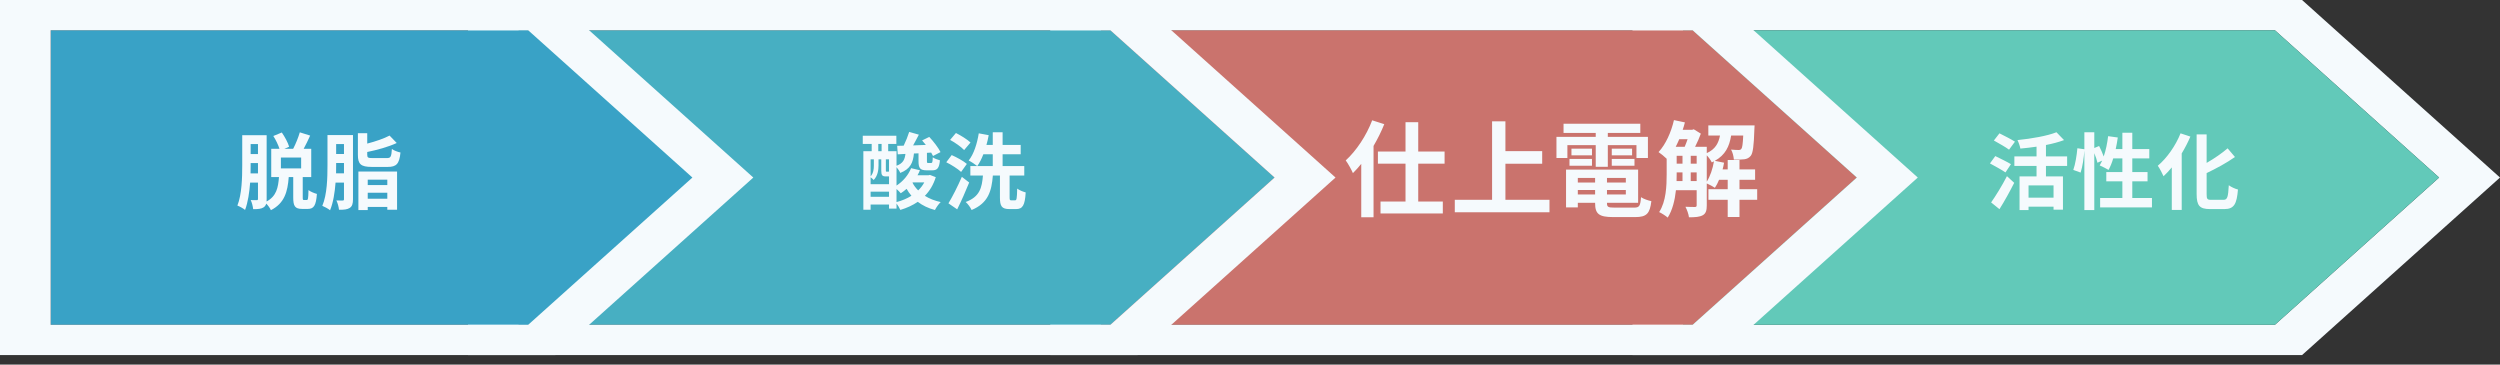 <svg width="240" height="35" viewBox="0 0 240 35" fill="none" xmlns="http://www.w3.org/2000/svg">
<rect x="0" y="0" width="240" height="35" fill="#333333" stroke="none"/>
<path d="M222.441 1.296L220.997 0H156.717V34.087H220.997L222.441 32.791L238.205 18.654L239.999 17.044L238.205 15.434L222.441 1.297V1.296ZM218.39 31.181H161.584V2.906H218.39L234.153 17.044L218.39 31.181Z" fill="#F5FAFD"/>
<path d="M161.584 2.906V31.181H218.39L234.153 17.043L218.39 2.906H161.584Z" fill="#62C9B9"/>
<path d="M105.691 2.906V31.181H162.497L178.26 17.043L162.497 2.906H105.691Z" fill="#CA736D"/>
<path d="M166.549 1.296L165.104 0H100.824V34.087H165.104L166.549 32.791L182.312 18.654L184.107 17.044L182.312 15.434L166.549 1.296ZM162.497 31.181H105.692V2.906H162.497L178.26 17.044L162.497 31.181Z" fill="#F5FAFD"/>
<path d="M49.797 2.906V31.181H106.602L122.365 17.043L106.602 2.906H49.797Z" fill="#47AFC2"/>
<path d="M110.652 1.296L109.208 0H44.928V34.087H109.208L110.652 32.791L126.416 18.654L128.21 17.044L126.416 15.434L110.652 1.296ZM106.601 31.181H49.795V2.906H106.601L122.364 17.044L106.601 31.181Z" fill="#F5FAFD"/>
<path d="M4.867 2.906V31.181H50.708L66.471 17.043L50.708 2.906H4.867Z" fill="#39A2C6"/>
<path d="M54.76 1.296L53.316 0H0V34.087H53.316L54.76 32.791L70.523 18.654L72.318 17.044L70.523 15.434L54.76 1.296ZM50.708 31.181H4.868V2.906H50.708L66.472 17.044L50.708 31.181Z" fill="#F5FAFD"/>
<path d="M28.91 16.168V15.12H26.966V16.168H28.91ZM24.054 16.648H24.766V15.656H24.062V15.872C24.062 16.112 24.062 16.368 24.054 16.648ZM24.766 13.832H24.062V14.792H24.766V13.832ZM29.182 19.2H29.446C29.566 19.2 29.598 19.08 29.614 18.248C29.79 18.392 30.174 18.552 30.422 18.616C30.342 19.744 30.118 20.056 29.55 20.056H29.014C28.302 20.056 28.15 19.776 28.15 18.936V17H27.718C27.614 18.392 27.326 19.504 26.006 20.176C25.926 19.984 25.734 19.72 25.558 19.544C25.518 19.696 25.438 19.816 25.31 19.904C25.078 20.056 24.774 20.08 24.302 20.08C24.286 19.848 24.182 19.44 24.07 19.208C24.318 19.216 24.558 19.216 24.646 19.216C24.734 19.216 24.766 19.184 24.766 19.088V17.528H24.014C23.942 18.456 23.806 19.424 23.526 20.152C23.366 20.016 22.99 19.808 22.79 19.736C23.222 18.64 23.254 17.032 23.254 15.872V12.976H25.598V19.104C25.598 19.192 25.598 19.272 25.59 19.344C26.542 18.832 26.702 18.016 26.782 17H26.038V14.288H26.83C26.71 13.912 26.478 13.424 26.238 13.056L27.054 12.72C27.342 13.136 27.646 13.696 27.758 14.088L27.294 14.288H28.142C28.382 13.832 28.638 13.2 28.782 12.704L29.774 13.016C29.574 13.456 29.358 13.912 29.15 14.288H29.878V17H29.062V18.928C29.062 19.176 29.078 19.2 29.182 19.2ZM32.262 16.64H33.022V15.648H32.27V15.872C32.27 16.112 32.27 16.368 32.262 16.64ZM33.022 13.832H32.27V14.784H33.022V13.832ZM33.886 12.968V19.128C33.886 19.544 33.814 19.808 33.574 19.96C33.342 20.112 33.022 20.144 32.542 20.136C32.526 19.896 32.414 19.48 32.294 19.24C32.558 19.256 32.814 19.248 32.902 19.248C32.99 19.248 33.022 19.216 33.022 19.12V17.528H32.214C32.142 18.464 31.99 19.456 31.686 20.184C31.518 20.04 31.142 19.84 30.942 19.76C31.406 18.664 31.438 17.056 31.438 15.88V12.968H33.886ZM37.214 16.024H35.694C34.63 16.024 34.358 15.752 34.358 14.864V12.784H35.254V13.784C36.062 13.576 36.87 13.296 37.398 13.016L38.086 13.728C37.278 14.104 36.222 14.392 35.254 14.592V14.856C35.254 15.136 35.334 15.176 35.782 15.176H37.134C37.502 15.176 37.574 15.064 37.622 14.304C37.814 14.448 38.198 14.592 38.446 14.64C38.334 15.736 38.062 16.024 37.214 16.024ZM37.182 17.248H35.302V17.768H37.182V17.248ZM35.302 19.08H37.182V18.504H35.302V19.08ZM34.406 20.168V16.464H38.118V20.136H37.182V19.864H35.302V20.168H34.406Z" fill="#F5FAFD"/>
<path d="M86.066 18.144V19.4C86.586 19.264 87.074 19.064 87.498 18.792C87.322 18.592 87.17 18.368 87.034 18.128C86.85 18.288 86.666 18.432 86.474 18.552C86.386 18.448 86.226 18.28 86.066 18.144ZM83.578 18.896H85.346V18.4H83.578V18.896ZM83.89 15.296H83.578V16.936C83.858 16.608 83.89 16.216 83.89 15.88V15.296ZM84.314 13.816V14.512H84.634V13.816H84.314ZM85.346 16.464V15.296H85.042V16.368C85.042 16.464 85.05 16.48 85.114 16.48H85.25C85.314 16.48 85.33 16.472 85.346 16.464ZM84.338 15.296V15.888C84.338 16.328 84.258 16.888 83.874 17.28C83.81 17.208 83.682 17.088 83.578 17.016V17.68H85.346V16.936H85.322H85.05C84.698 16.936 84.602 16.832 84.602 16.368V15.296H84.338ZM88.73 17.512H87.626L87.602 17.544C87.738 17.816 87.922 18.056 88.146 18.28C88.378 18.056 88.578 17.8 88.73 17.512ZM89.274 16.792L89.834 17.008C89.61 17.736 89.25 18.328 88.786 18.8C89.218 19.072 89.73 19.272 90.306 19.4C90.114 19.576 89.874 19.92 89.754 20.16C89.114 19.992 88.57 19.728 88.106 19.376C87.61 19.712 87.05 19.968 86.434 20.152C86.354 19.968 86.202 19.72 86.066 19.536V20.024H85.346V19.632H83.578V20.136H82.882V14.512H83.682V13.816H82.826V13.032H86.05V13.816H85.266V14.512H86.066V15.912C86.698 15.68 86.858 15.312 86.922 14.776L86.186 14.816L86.13 14L86.754 13.984C86.954 13.576 87.162 13.056 87.282 12.664L88.21 12.928C88.026 13.272 87.842 13.64 87.658 13.96L88.882 13.912C88.762 13.76 88.642 13.616 88.522 13.48L89.21 13.144C89.61 13.568 90.082 14.184 90.29 14.6L89.57 14.976C89.522 14.88 89.466 14.768 89.394 14.648L88.986 14.672V15.456C88.986 15.632 89.002 15.648 89.114 15.648H89.386C89.498 15.648 89.53 15.584 89.546 15.104C89.698 15.216 90.018 15.336 90.234 15.392C90.162 16.152 89.97 16.352 89.49 16.352H88.97C88.314 16.352 88.178 16.128 88.178 15.464V14.72L87.738 14.736C87.65 15.616 87.402 16.216 86.426 16.6C86.362 16.44 86.21 16.208 86.066 16.048V17.816C86.69 17.408 87.194 16.824 87.466 16.144L88.314 16.344C88.25 16.512 88.17 16.672 88.082 16.824H89.138L89.274 16.792ZM93.17 13.68L92.554 14.408C92.29 14.112 91.69 13.688 91.21 13.432L91.77 12.768C92.25 13.008 92.866 13.392 93.17 13.68ZM92.818 15.736L92.266 16.504C91.97 16.224 91.346 15.824 90.842 15.576L91.362 14.888C91.85 15.104 92.498 15.456 92.818 15.736ZM92.338 16.976L93.042 17.52C92.698 18.368 92.29 19.296 91.89 20.096L91.05 19.52C91.426 18.904 91.938 17.896 92.338 16.976ZM97.082 19.232H97.442C97.602 19.232 97.626 19.072 97.65 18.104C97.842 18.256 98.218 18.408 98.466 18.472C98.394 19.72 98.17 20.072 97.538 20.072H96.914C96.162 20.072 95.994 19.792 95.994 18.952V16.848H95.314C95.194 18.344 94.874 19.496 93.274 20.16C93.17 19.928 92.922 19.576 92.706 19.392C94.066 18.888 94.266 18.016 94.362 16.848H93.154V15.944H95.306V14.808H94.402C94.234 15.248 94.042 15.632 93.818 15.944C93.634 15.792 93.226 15.52 92.994 15.408C93.482 14.8 93.802 13.8 93.962 12.8L94.914 12.976C94.858 13.296 94.786 13.608 94.698 13.912H95.306V12.696H96.25V13.912H97.986V14.808H96.25V15.944H98.33V16.848H96.922V18.944C96.922 19.2 96.946 19.232 97.082 19.232Z" fill="#F5FAFD"/>
<path d="M131.73 11.55L132.89 11.92C132.61 12.62 132.26 13.32 131.86 14.01V20.86H130.68V15.73C130.42 16.06 130.15 16.35 129.88 16.62C129.76 16.33 129.41 15.69 129.19 15.4C130.2 14.48 131.17 13.03 131.73 11.55ZM138.68 15.71H136.15V19.35H138.51V20.49H132.53V19.35H134.93V15.71H132.28V14.55H134.93V11.73H136.15V14.55H138.68V15.71ZM144.52 19.18H148.75V20.38H139.66V19.18H143.24V11.65H144.52V14.51H148.05V15.72H144.52V19.18ZM150.47 13.93V15.17H149.42V13.14H153.19V12.76H150.1V11.88H157.47V12.76H154.35V13.14H158.2V15.17H157.1V13.93H154.35V16.01H153.19V13.93H150.47ZM154.73 15.91V15.26H156.91V15.91H154.73ZM154.73 14.27H156.68V14.91H154.73V14.27ZM152.83 14.27V14.91H150.86V14.27H152.83ZM150.67 15.91V15.26H152.83V15.91H150.67ZM151.47 18.67H153.13V18.24H151.47V18.67ZM153.13 17.08H151.47V17.52H153.13V17.08ZM156.08 17.52V17.08H154.27V17.52H156.08ZM154.27 18.67H156.08V18.24H154.27V18.67ZM154.99 19.93H156.88C157.38 19.93 157.47 19.78 157.54 18.93C157.78 19.1 158.23 19.25 158.53 19.31C158.39 20.51 158.07 20.84 156.98 20.84H154.88C153.51 20.84 153.13 20.55 153.13 19.5V19.47H151.47V19.91H150.34V16.28H157.26V19.47H154.27V19.5C154.27 19.87 154.38 19.93 154.99 19.93ZM163.85 14.91V17.44C164.18 16.92 164.42 16.2 164.54 15.49C164.47 15.52 164.4 15.56 164.33 15.59C164.24 15.39 164.04 15.11 163.85 14.91ZM162.31 17.38H162.88V16.55H162.31V17.38ZM160.96 16.55V16.72C160.96 16.93 160.96 17.15 160.95 17.38H161.52V16.55H160.96ZM162.01 13.36H161.21C161.1 13.61 160.99 13.86 160.87 14.09H161.73C161.83 13.87 161.92 13.61 162.01 13.36ZM162.31 14.96V15.71H162.88V14.96H162.31ZM160.96 14.96V15.71H161.52V14.96H160.96ZM168.69 18.16V19.18H166.99V20.83H165.86V19.18H164.01V18.16H165.86V17.26H165.03C164.91 17.55 164.78 17.81 164.63 18.03C164.46 17.91 164.1 17.72 163.85 17.61V19.72C163.85 20.19 163.77 20.49 163.47 20.66C163.16 20.83 162.75 20.86 162.14 20.86C162.11 20.57 161.95 20.12 161.8 19.85C162.2 19.87 162.59 19.87 162.71 19.87C162.83 19.87 162.88 19.83 162.88 19.7V18.26H160.89C160.79 19.2 160.56 20.17 160.1 20.89C159.93 20.73 159.5 20.46 159.28 20.36C159.95 19.33 160 17.84 160 16.72V15.24C159.8 15.04 159.43 14.74 159.22 14.6C159.9 13.87 160.43 12.7 160.7 11.53L161.75 11.75C161.69 11.99 161.62 12.23 161.54 12.46H162.45L162.6 12.41L163.28 12.83C163.14 13.22 162.94 13.68 162.73 14.09H163.85V14.7C164.68 14.32 164.98 13.74 165.12 13.01H164V12.04H168.44C168.44 12.04 168.43 12.29 168.42 12.42C168.37 14.01 168.28 14.7 168.07 14.96C167.9 15.17 167.71 15.25 167.46 15.29C167.24 15.32 166.85 15.33 166.45 15.32C166.43 15.01 166.33 14.61 166.18 14.36C166.49 14.39 166.76 14.4 166.9 14.4C167.02 14.4 167.1 14.38 167.17 14.29C167.26 14.18 167.31 13.84 167.35 13.01H166.19C166.02 14.05 165.64 14.88 164.62 15.44L165.51 15.62C165.47 15.83 165.43 16.05 165.37 16.26H165.86V15.36H166.99V16.26H168.49V17.26H166.99V18.16H168.69Z" fill="#F5FAFD"/>
<path d="M193.436 13.6L192.868 14.368C192.556 14.128 191.876 13.752 191.412 13.488L191.948 12.8C192.396 13.024 193.092 13.376 193.436 13.6ZM193.052 15.76L192.524 16.552C192.196 16.32 191.508 15.944 191.036 15.688L191.548 14.984C191.988 15.2 192.7 15.544 193.052 15.76ZM191.948 20.08L191.148 19.432C191.572 18.832 192.188 17.84 192.668 16.912L193.364 17.552C192.94 18.392 192.436 19.304 191.948 20.08ZM197.14 18.976V17.8H194.74V18.976H197.14ZM198.444 15.928H196.412V16.936H198.044V20.128H197.14V19.84H194.74V20.168H193.876V16.936H195.508V15.928H193.38V15.016H195.508V14.08C194.988 14.16 194.452 14.216 193.956 14.264C193.916 14.032 193.788 13.664 193.676 13.448C195.036 13.312 196.54 13.048 197.42 12.696L198.148 13.448C197.636 13.64 197.036 13.8 196.412 13.92V15.016H198.444V15.928ZM204.7 19.008H206.588V19.912H201.612V19.008H203.748V17.408H202.204V16.52H203.748V15.208H202.868C202.748 15.624 202.588 16.008 202.42 16.312C202.228 16.192 201.796 15.976 201.572 15.88C201.652 15.736 201.732 15.584 201.812 15.416L201.356 15.624C201.308 15.384 201.188 15.032 201.052 14.704V20.168H200.1V14.448C200.052 15.12 199.924 16 199.74 16.568L199.036 16.312C199.228 15.784 199.372 14.888 199.428 14.232L200.1 14.328V12.696H201.052V14.208L201.516 14.016C201.676 14.328 201.844 14.712 201.956 15.024C202.156 14.44 202.3 13.752 202.38 13.072L203.308 13.2C203.252 13.576 203.188 13.952 203.108 14.312H203.748V12.744H204.7V14.312H206.332V15.208H204.7V16.52H206.164V17.408H204.7V19.008ZM209.332 12.8L210.276 13.112C210.044 13.656 209.764 14.2 209.444 14.728V20.152H208.492V16.072C208.236 16.384 207.964 16.672 207.7 16.92C207.596 16.68 207.324 16.152 207.148 15.912C208.012 15.184 208.852 14.008 209.332 12.8ZM212.276 19.184H213.452C213.836 19.184 213.9 18.912 213.964 17.784C214.188 17.952 214.588 18.136 214.844 18.192C214.732 19.568 214.484 20.072 213.54 20.072H212.172C211.164 20.072 210.876 19.752 210.876 18.624V12.904H211.836V15.64C212.588 15.208 213.324 14.696 213.852 14.24L214.556 15.072C213.764 15.632 212.772 16.168 211.836 16.616V18.632C211.836 19.104 211.892 19.184 212.276 19.184Z" fill="#F5FAFD"/>
</svg>
